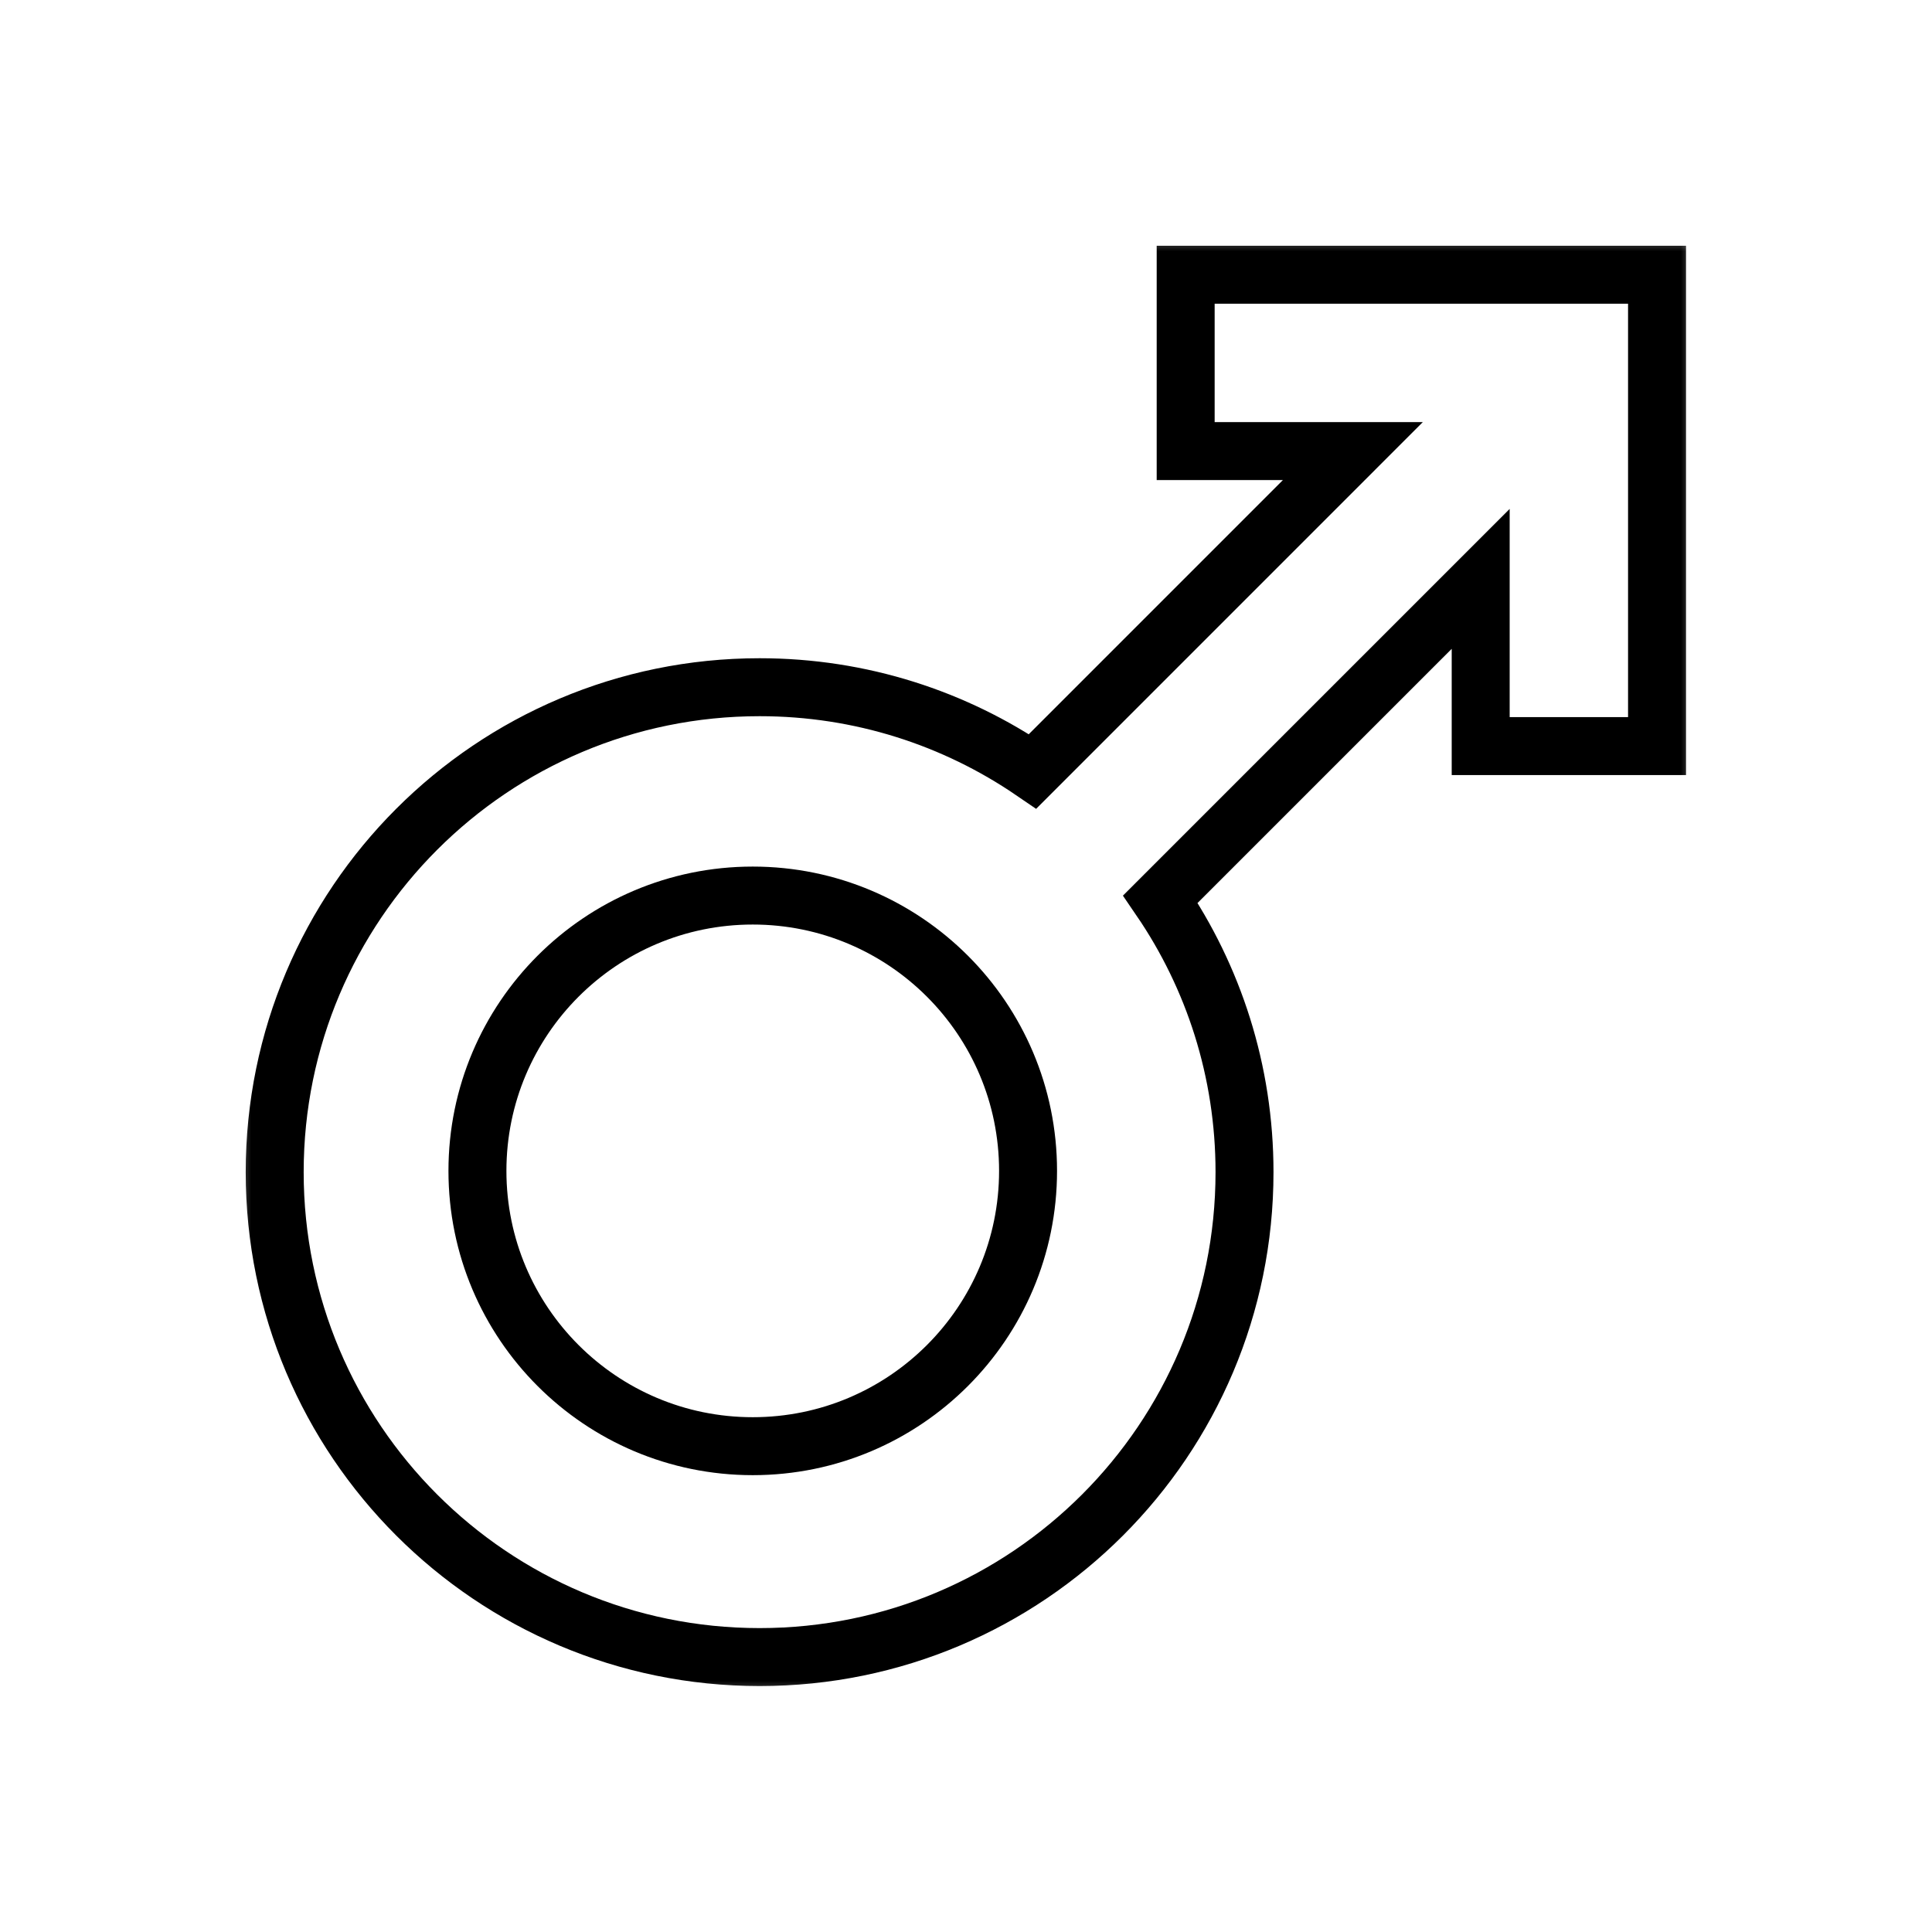 <svg width="50" height="50" viewBox="0 0 50 50" fill="none" xmlns="http://www.w3.org/2000/svg">
<mask id="mask0_101_1604" style="mask-type:luminance" maskUnits="userSpaceOnUse" x="6" y="6" width="38" height="38">
<path d="M6 6H44V44H6V6Z" fill="white"/>
</mask>
<g mask="url(#mask0_101_1604)">
<path d="M26.606 30.302C26.606 34.237 23.416 37.427 19.481 37.427C15.546 37.427 12.356 34.237 12.356 30.302C12.356 26.367 15.546 23.177 19.481 23.177C23.416 23.177 26.606 26.367 26.606 30.302Z" stroke="black" stroke-width="1.5" stroke-miterlimit="10"/>
<path d="M38.32 14.981V19.309H42.884V7.11H30.685V11.674H35.012L26.724 19.963C24.712 18.589 22.279 17.785 19.659 17.785C12.728 17.785 7.109 23.404 7.109 30.335C7.109 37.266 12.728 42.885 19.659 42.885C26.59 42.885 32.208 37.266 32.208 30.335C32.208 27.715 31.405 25.282 30.031 23.27L38.32 14.981Z" stroke="black" stroke-width="1.5" stroke-miterlimit="10"/>
</g>
</svg>
